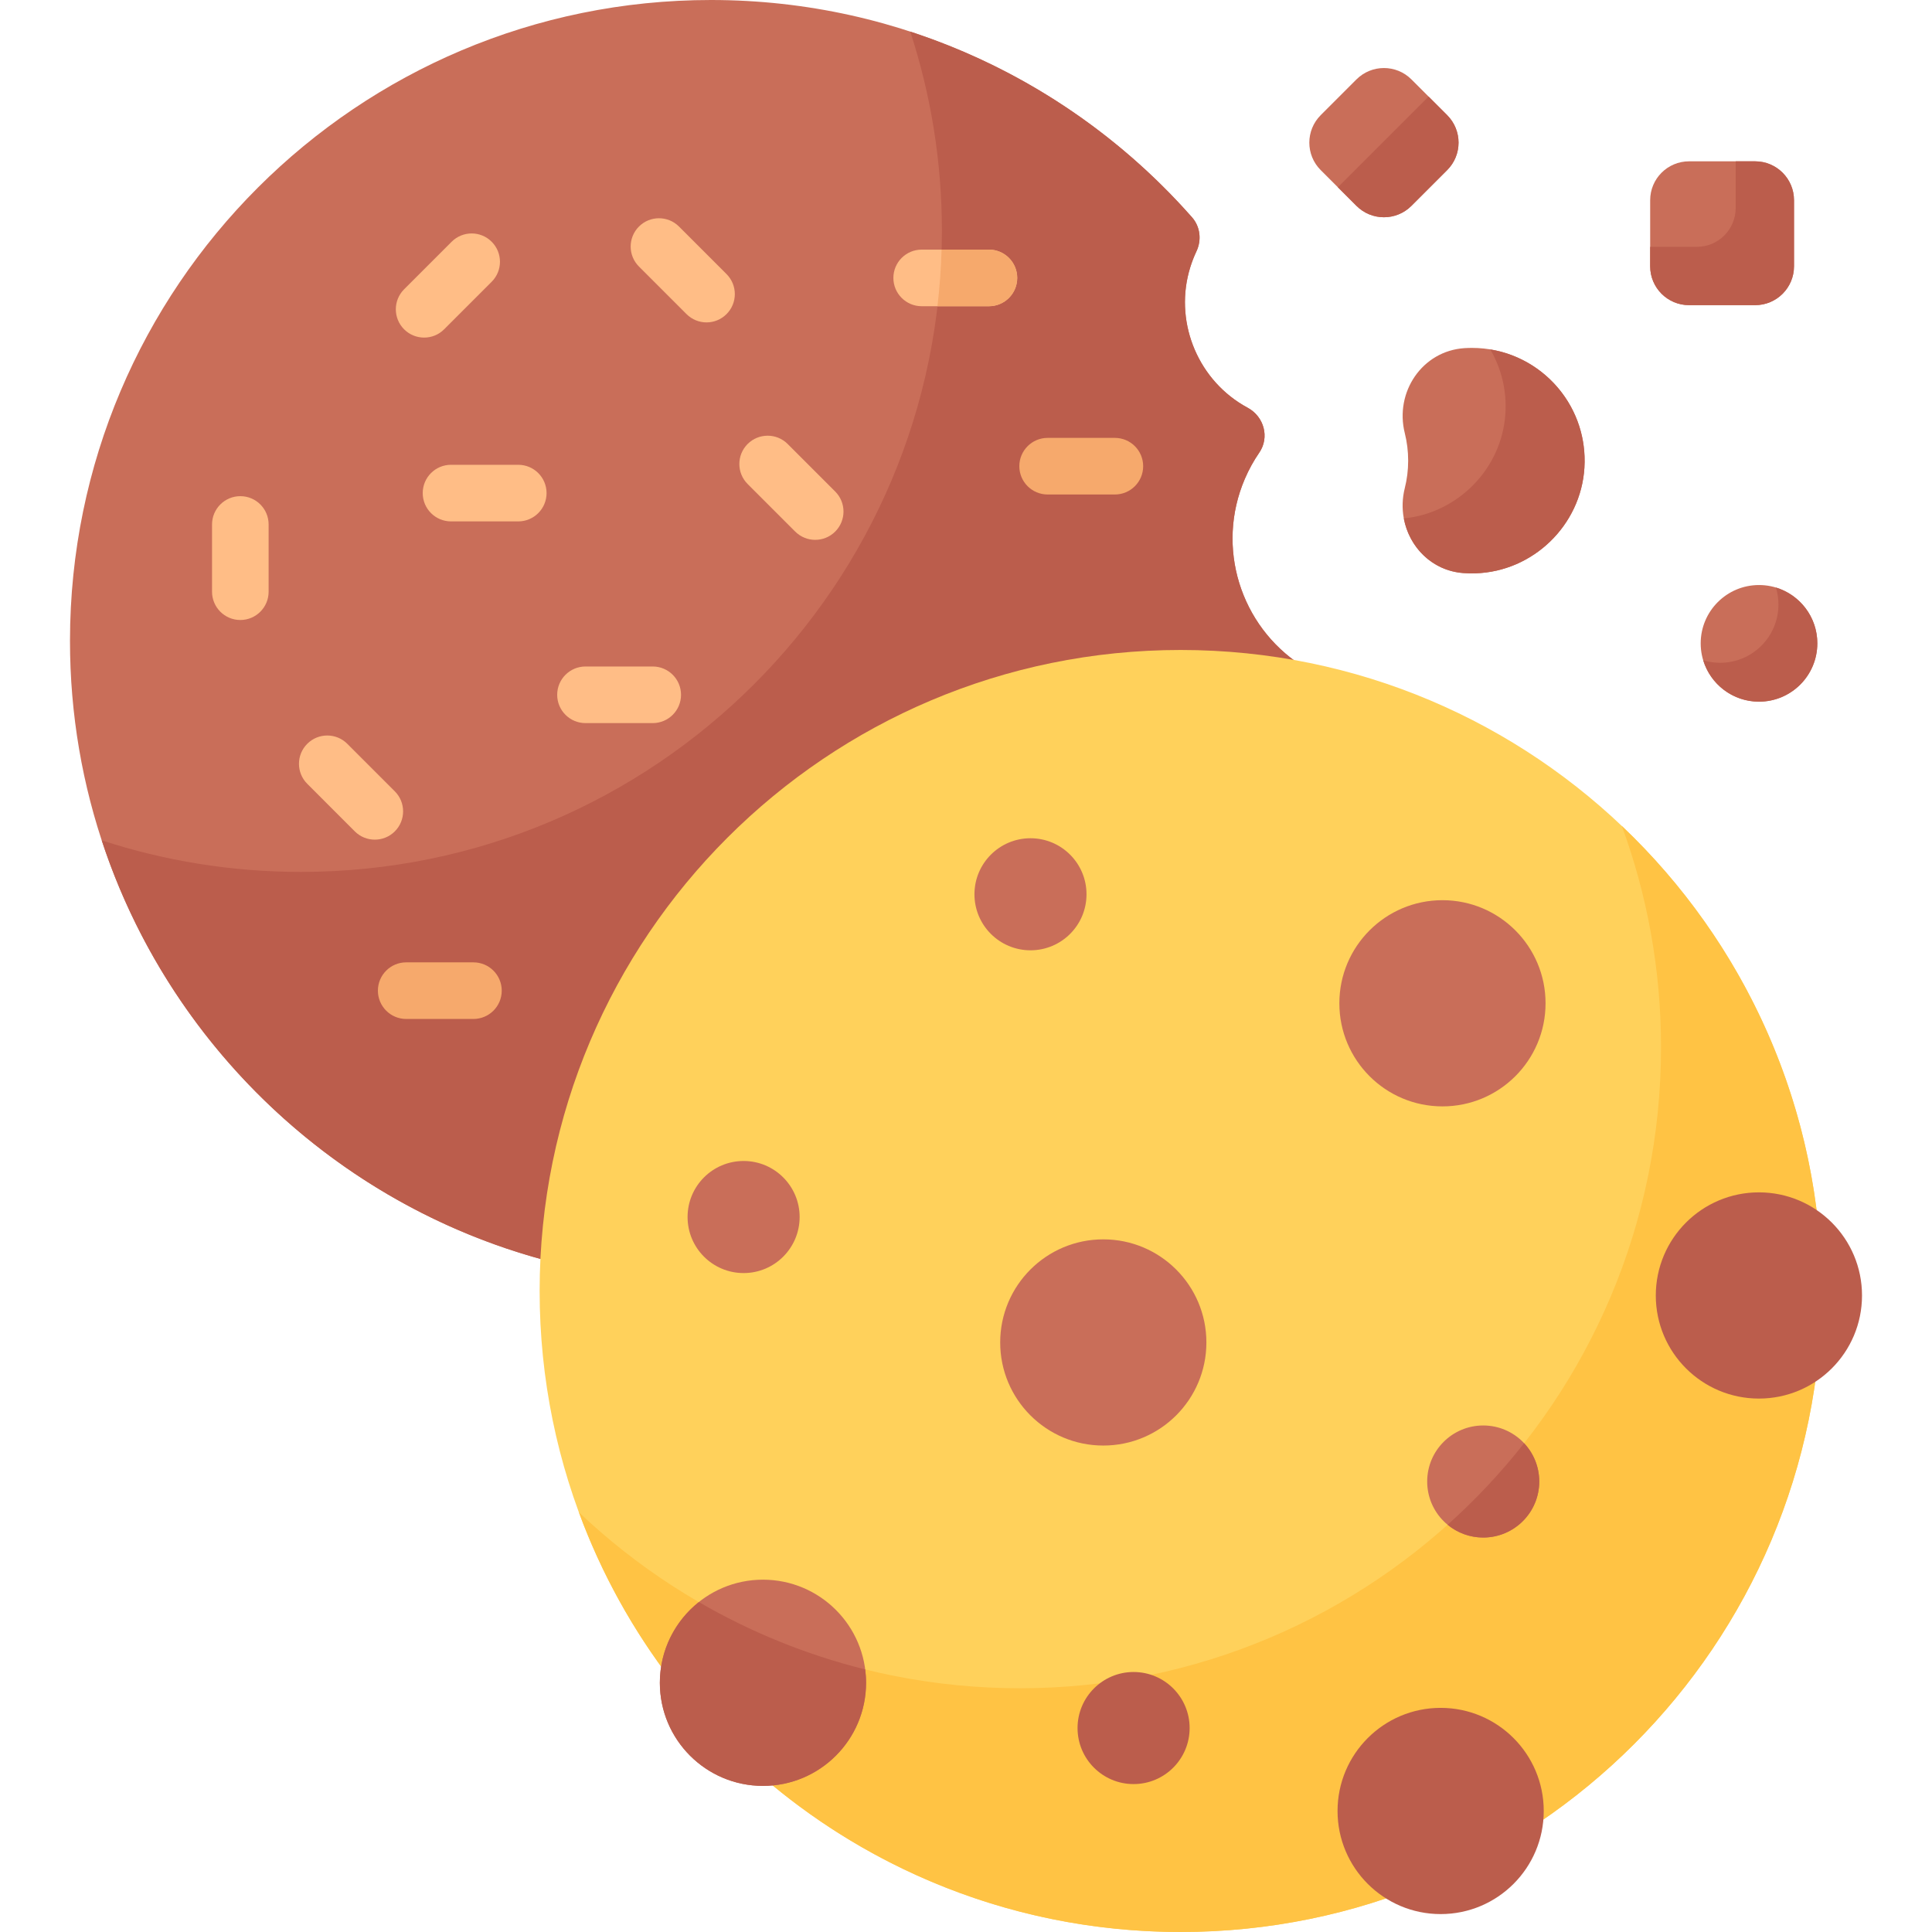 <svg width="80" height="80" viewBox="0 0 80 80" fill="none" xmlns="http://www.w3.org/2000/svg">
<path d="M48.888 27.075C50.596 27.075 52.266 27.24 53.884 27.552C51.373 25.919 50.325 22.672 51.547 19.827C51.713 19.44 51.913 19.078 52.143 18.744C52.579 18.111 52.342 17.25 51.665 16.885C51.599 16.849 51.534 16.812 51.468 16.773C49.526 15.61 48.612 13.229 49.286 11.068C49.357 10.838 49.443 10.618 49.542 10.408C49.763 9.941 49.7 9.386 49.359 8.998C44.495 3.481 37.375 0 29.441 0C14.788 0 2.909 11.873 2.898 26.523C2.889 38.781 11.231 49.126 22.538 52.174C23.21 38.221 34.772 27.075 48.888 27.075Z" fill="#C96E59"/>
<path d="M51.547 19.827C51.713 19.44 51.913 19.078 52.143 18.744C52.579 18.111 52.342 17.25 51.666 16.885C51.599 16.849 51.534 16.812 51.469 16.773C49.526 15.61 48.613 13.229 49.286 11.068C49.357 10.838 49.443 10.618 49.542 10.408C49.763 9.941 49.701 9.386 49.359 8.998C46.261 5.484 42.247 2.798 37.692 1.31C38.541 3.907 39.002 6.68 39.002 9.561C39.002 24.22 27.118 36.104 12.459 36.104C9.579 36.104 6.808 35.644 4.212 34.796C6.984 43.249 13.894 49.844 22.538 52.174C23.21 38.221 34.772 27.075 48.888 27.075C50.596 27.075 52.266 27.24 53.884 27.552C51.374 25.919 50.325 22.672 51.547 19.827Z" fill="#BB5D4C"/>
<path d="M48.888 80C63.548 80 75.431 68.116 75.431 53.457C75.431 38.798 63.548 26.914 48.888 26.914C34.229 26.914 22.345 38.798 22.345 53.457C22.345 68.116 34.229 80 48.888 80Z" fill="#FFD15B"/>
<path d="M67.156 34.201C68.206 37.057 68.78 40.143 68.78 43.364C68.78 58.023 56.896 69.907 42.237 69.907C35.159 69.907 28.729 67.136 23.97 62.62C27.701 72.764 37.45 80 48.888 80C63.547 80 75.431 68.116 75.431 53.457C75.431 45.876 72.252 39.037 67.156 34.201Z" fill="#FFC344"/>
<path d="M61.417 63.666C62.699 63.666 63.737 62.627 63.737 61.346C63.737 60.064 62.699 59.026 61.417 59.026C60.136 59.026 59.097 60.064 59.097 61.346C59.097 62.627 60.136 63.666 61.417 63.666Z" fill="#C96E59"/>
<path d="M30.791 52.715C32.072 52.715 33.111 51.676 33.111 50.394C33.111 49.113 32.072 48.074 30.791 48.074C29.509 48.074 28.471 49.113 28.471 50.394C28.471 51.676 29.509 52.715 30.791 52.715Z" fill="#C96E59"/>
<path d="M42.67 39.35C43.952 39.35 44.99 38.312 44.99 37.03C44.99 35.749 43.952 34.71 42.67 34.71C41.389 34.71 40.35 35.749 40.35 37.03C40.35 38.312 41.389 39.35 42.67 39.35Z" fill="#C96E59"/>
<path d="M46.939 73.875C48.221 73.875 49.26 72.836 49.26 71.555C49.26 70.273 48.221 69.234 46.939 69.234C45.658 69.234 44.619 70.273 44.619 71.555C44.619 72.836 45.658 73.875 46.939 73.875Z" fill="#BB5D4C"/>
<path d="M45.685 59.857C48.043 59.857 49.954 57.946 49.954 55.588C49.954 53.23 48.043 51.319 45.685 51.319C43.327 51.319 41.416 53.23 41.416 55.588C41.416 57.946 43.327 59.857 45.685 59.857Z" fill="#C96E59"/>
<path d="M59.729 45.813C62.087 45.813 63.998 43.902 63.998 41.544C63.998 39.186 62.087 37.275 59.729 37.275C57.371 37.275 55.46 39.186 55.46 41.544C55.46 43.902 57.371 45.813 59.729 45.813Z" fill="#C96E59"/>
<path d="M58.309 19.074C58.309 19.467 58.261 19.848 58.169 20.213C57.748 21.891 58.859 23.596 60.585 23.728C60.755 23.742 60.927 23.745 61.102 23.74C63.484 23.663 65.459 21.751 65.607 19.372C65.775 16.659 63.624 14.406 60.948 14.406C60.844 14.406 60.74 14.41 60.638 14.416C58.89 14.531 57.743 16.238 58.17 17.938C58.261 18.301 58.309 18.682 58.309 19.074Z" fill="#C96E59"/>
<path d="M61.708 14.469C62.159 15.239 62.396 16.149 62.336 17.119C62.194 19.397 60.376 21.247 58.129 21.466C58.35 22.653 59.296 23.629 60.585 23.729C60.755 23.742 60.927 23.746 61.102 23.74C63.484 23.663 65.459 21.751 65.607 19.372C65.759 16.922 64.019 14.847 61.708 14.469Z" fill="#BB5D4C"/>
<path d="M54.688 4.768L56.168 3.288C56.796 2.66 57.816 2.66 58.444 3.288L59.924 4.768C60.553 5.397 60.553 6.416 59.924 7.044L58.444 8.524C57.816 9.153 56.796 9.153 56.168 8.524L54.688 7.044C54.059 6.416 54.059 5.397 54.688 4.768Z" fill="#C96E59"/>
<path d="M59.924 4.768L59.154 3.998L55.398 7.754L56.168 8.524C56.796 9.153 57.816 9.153 58.444 8.524L59.924 7.044C60.552 6.416 60.552 5.397 59.924 4.768Z" fill="#BB5D4C"/>
<path d="M69.94 6.68H72.676C73.565 6.68 74.286 7.401 74.286 8.29V11.026C74.286 11.915 73.565 12.636 72.676 12.636H69.94C69.051 12.636 68.33 11.915 68.33 11.026V8.29C68.33 7.401 69.051 6.68 69.94 6.68Z" fill="#C96E59"/>
<path d="M72.676 6.68H71.871V8.612C71.871 9.501 71.151 10.221 70.262 10.221H68.33V11.026C68.33 11.915 69.051 12.636 69.94 12.636H72.676C73.565 12.636 74.286 11.915 74.286 11.026V8.29C74.286 7.401 73.565 6.68 72.676 6.68Z" fill="#BB5D4C"/>
<path d="M72.837 29.054C74.171 29.054 75.252 27.973 75.252 26.64C75.252 25.306 74.171 24.225 72.837 24.225C71.504 24.225 70.422 25.306 70.422 26.64C70.422 27.973 71.504 29.054 72.837 29.054Z" fill="#C96E59"/>
<path d="M73.538 24.329C73.605 24.551 73.642 24.786 73.642 25.03C73.642 26.364 72.561 27.445 71.227 27.445C70.984 27.445 70.748 27.408 70.527 27.341C70.827 28.332 71.747 29.055 72.837 29.055C74.17 29.055 75.251 27.974 75.251 26.64C75.252 25.55 74.529 24.63 73.538 24.329Z" fill="#BB5D4C"/>
<path d="M72.833 57.912C75.191 57.912 77.102 56.001 77.102 53.643C77.102 51.285 75.191 49.373 72.833 49.373C70.475 49.373 68.563 51.285 68.563 53.643C68.563 56.001 70.475 57.912 72.833 57.912Z" fill="#BB5D4C"/>
<path d="M27.323 69.68C27.323 67.323 29.235 65.411 31.592 65.411C33.95 65.411 35.862 67.323 35.862 69.68C35.862 72.038 33.95 73.95 31.592 73.95C29.235 73.95 27.323 72.038 27.323 69.68Z" fill="#C96E59"/>
<path d="M59.654 79.258C62.012 79.258 63.923 77.346 63.923 74.989C63.923 72.631 62.012 70.719 59.654 70.719C57.296 70.719 55.385 72.631 55.385 74.989C55.385 77.346 57.296 79.258 59.654 79.258Z" fill="#BB5D4C"/>
<path d="M59.943 63.137C60.343 63.467 60.857 63.666 61.417 63.666C62.699 63.666 63.737 62.627 63.737 61.346C63.737 60.733 63.498 60.177 63.11 59.762C62.154 60.977 61.093 62.106 59.943 63.137Z" fill="#BB5D4C"/>
<path d="M35.862 69.68C35.862 69.493 35.848 69.308 35.825 69.127C33.377 68.519 31.064 67.572 28.938 66.338C27.954 67.121 27.323 68.326 27.323 69.68C27.323 72.038 29.235 73.95 31.593 73.95C33.95 73.95 35.862 72.038 35.862 69.68Z" fill="#BB5D4C"/>
<path d="M19.604 42.193H16.819C16.172 42.193 15.648 41.668 15.648 41.021C15.648 40.374 16.172 39.849 16.819 39.849H19.604C20.251 39.849 20.776 40.374 20.776 41.021C20.776 41.668 20.251 42.193 19.604 42.193Z" fill="#F6A96C"/>
<path d="M27.028 29.942H24.244C23.597 29.942 23.072 29.418 23.072 28.77C23.072 28.123 23.597 27.598 24.244 27.598H27.028C27.675 27.598 28.2 28.123 28.2 28.77C28.2 29.418 27.675 29.942 27.028 29.942Z" fill="#FFBD86"/>
<path d="M46.164 20.476H43.38C42.733 20.476 42.208 19.951 42.208 19.304C42.208 18.657 42.733 18.132 43.38 18.132H46.164C46.812 18.132 47.336 18.657 47.336 19.304C47.336 19.951 46.812 20.476 46.164 20.476Z" fill="#F6A96C"/>
<path d="M40.949 12.68H38.165C37.518 12.68 36.993 12.155 36.993 11.508C36.993 10.861 37.518 10.336 38.165 10.336H40.949C41.597 10.336 42.121 10.861 42.121 11.508C42.121 12.155 41.597 12.68 40.949 12.68Z" fill="#FFBD86"/>
<path d="M21.46 21.59H18.676C18.028 21.59 17.504 21.065 17.504 20.418C17.504 19.77 18.028 19.246 18.676 19.246H21.46C22.107 19.246 22.632 19.77 22.632 20.418C22.632 21.065 22.107 21.59 21.46 21.59Z" fill="#FFBD86"/>
<path d="M15.52 34.768C15.22 34.768 14.92 34.654 14.691 34.425L12.723 32.456C12.265 31.998 12.265 31.256 12.723 30.799C13.18 30.341 13.922 30.341 14.38 30.799L16.349 32.768C16.806 33.225 16.806 33.967 16.349 34.425C16.12 34.654 15.82 34.768 15.52 34.768Z" fill="#FFBD86"/>
<path d="M29.256 13.35C28.956 13.35 28.656 13.235 28.427 13.006L26.458 11.037C26 10.58 26 9.838 26.458 9.38C26.916 8.923 27.658 8.923 28.115 9.38L30.084 11.349C30.542 11.807 30.542 12.549 30.084 13.006C29.855 13.235 29.555 13.35 29.256 13.35Z" fill="#FFBD86"/>
<path d="M33.756 22.354C33.456 22.354 33.156 22.239 32.927 22.011L30.958 20.042C30.5 19.584 30.5 18.842 30.958 18.384C31.416 17.927 32.158 17.927 32.615 18.384L34.584 20.353C35.042 20.811 35.042 21.553 34.584 22.011C34.356 22.239 34.056 22.354 33.756 22.354Z" fill="#FFBD86"/>
<path d="M17.562 13.979C17.262 13.979 16.962 13.865 16.733 13.636C16.276 13.178 16.276 12.436 16.733 11.979L18.702 10.01C19.16 9.552 19.902 9.552 20.359 10.01C20.817 10.468 20.817 11.21 20.359 11.667L18.39 13.636C18.162 13.865 17.862 13.979 17.562 13.979Z" fill="#FFBD86"/>
<path d="M9.952 25.673C9.304 25.673 8.78 25.148 8.78 24.501V21.717C8.78 21.07 9.304 20.545 9.952 20.545C10.599 20.545 11.123 21.07 11.123 21.717V24.501C11.123 25.148 10.599 25.673 9.952 25.673Z" fill="#FFBD86"/>
<path d="M42.121 11.508C42.121 10.861 41.597 10.336 40.949 10.336H38.989C38.967 11.127 38.908 11.908 38.818 12.68H40.949C41.597 12.68 42.121 12.155 42.121 11.508Z" fill="#F6A96C"/>
</svg>
